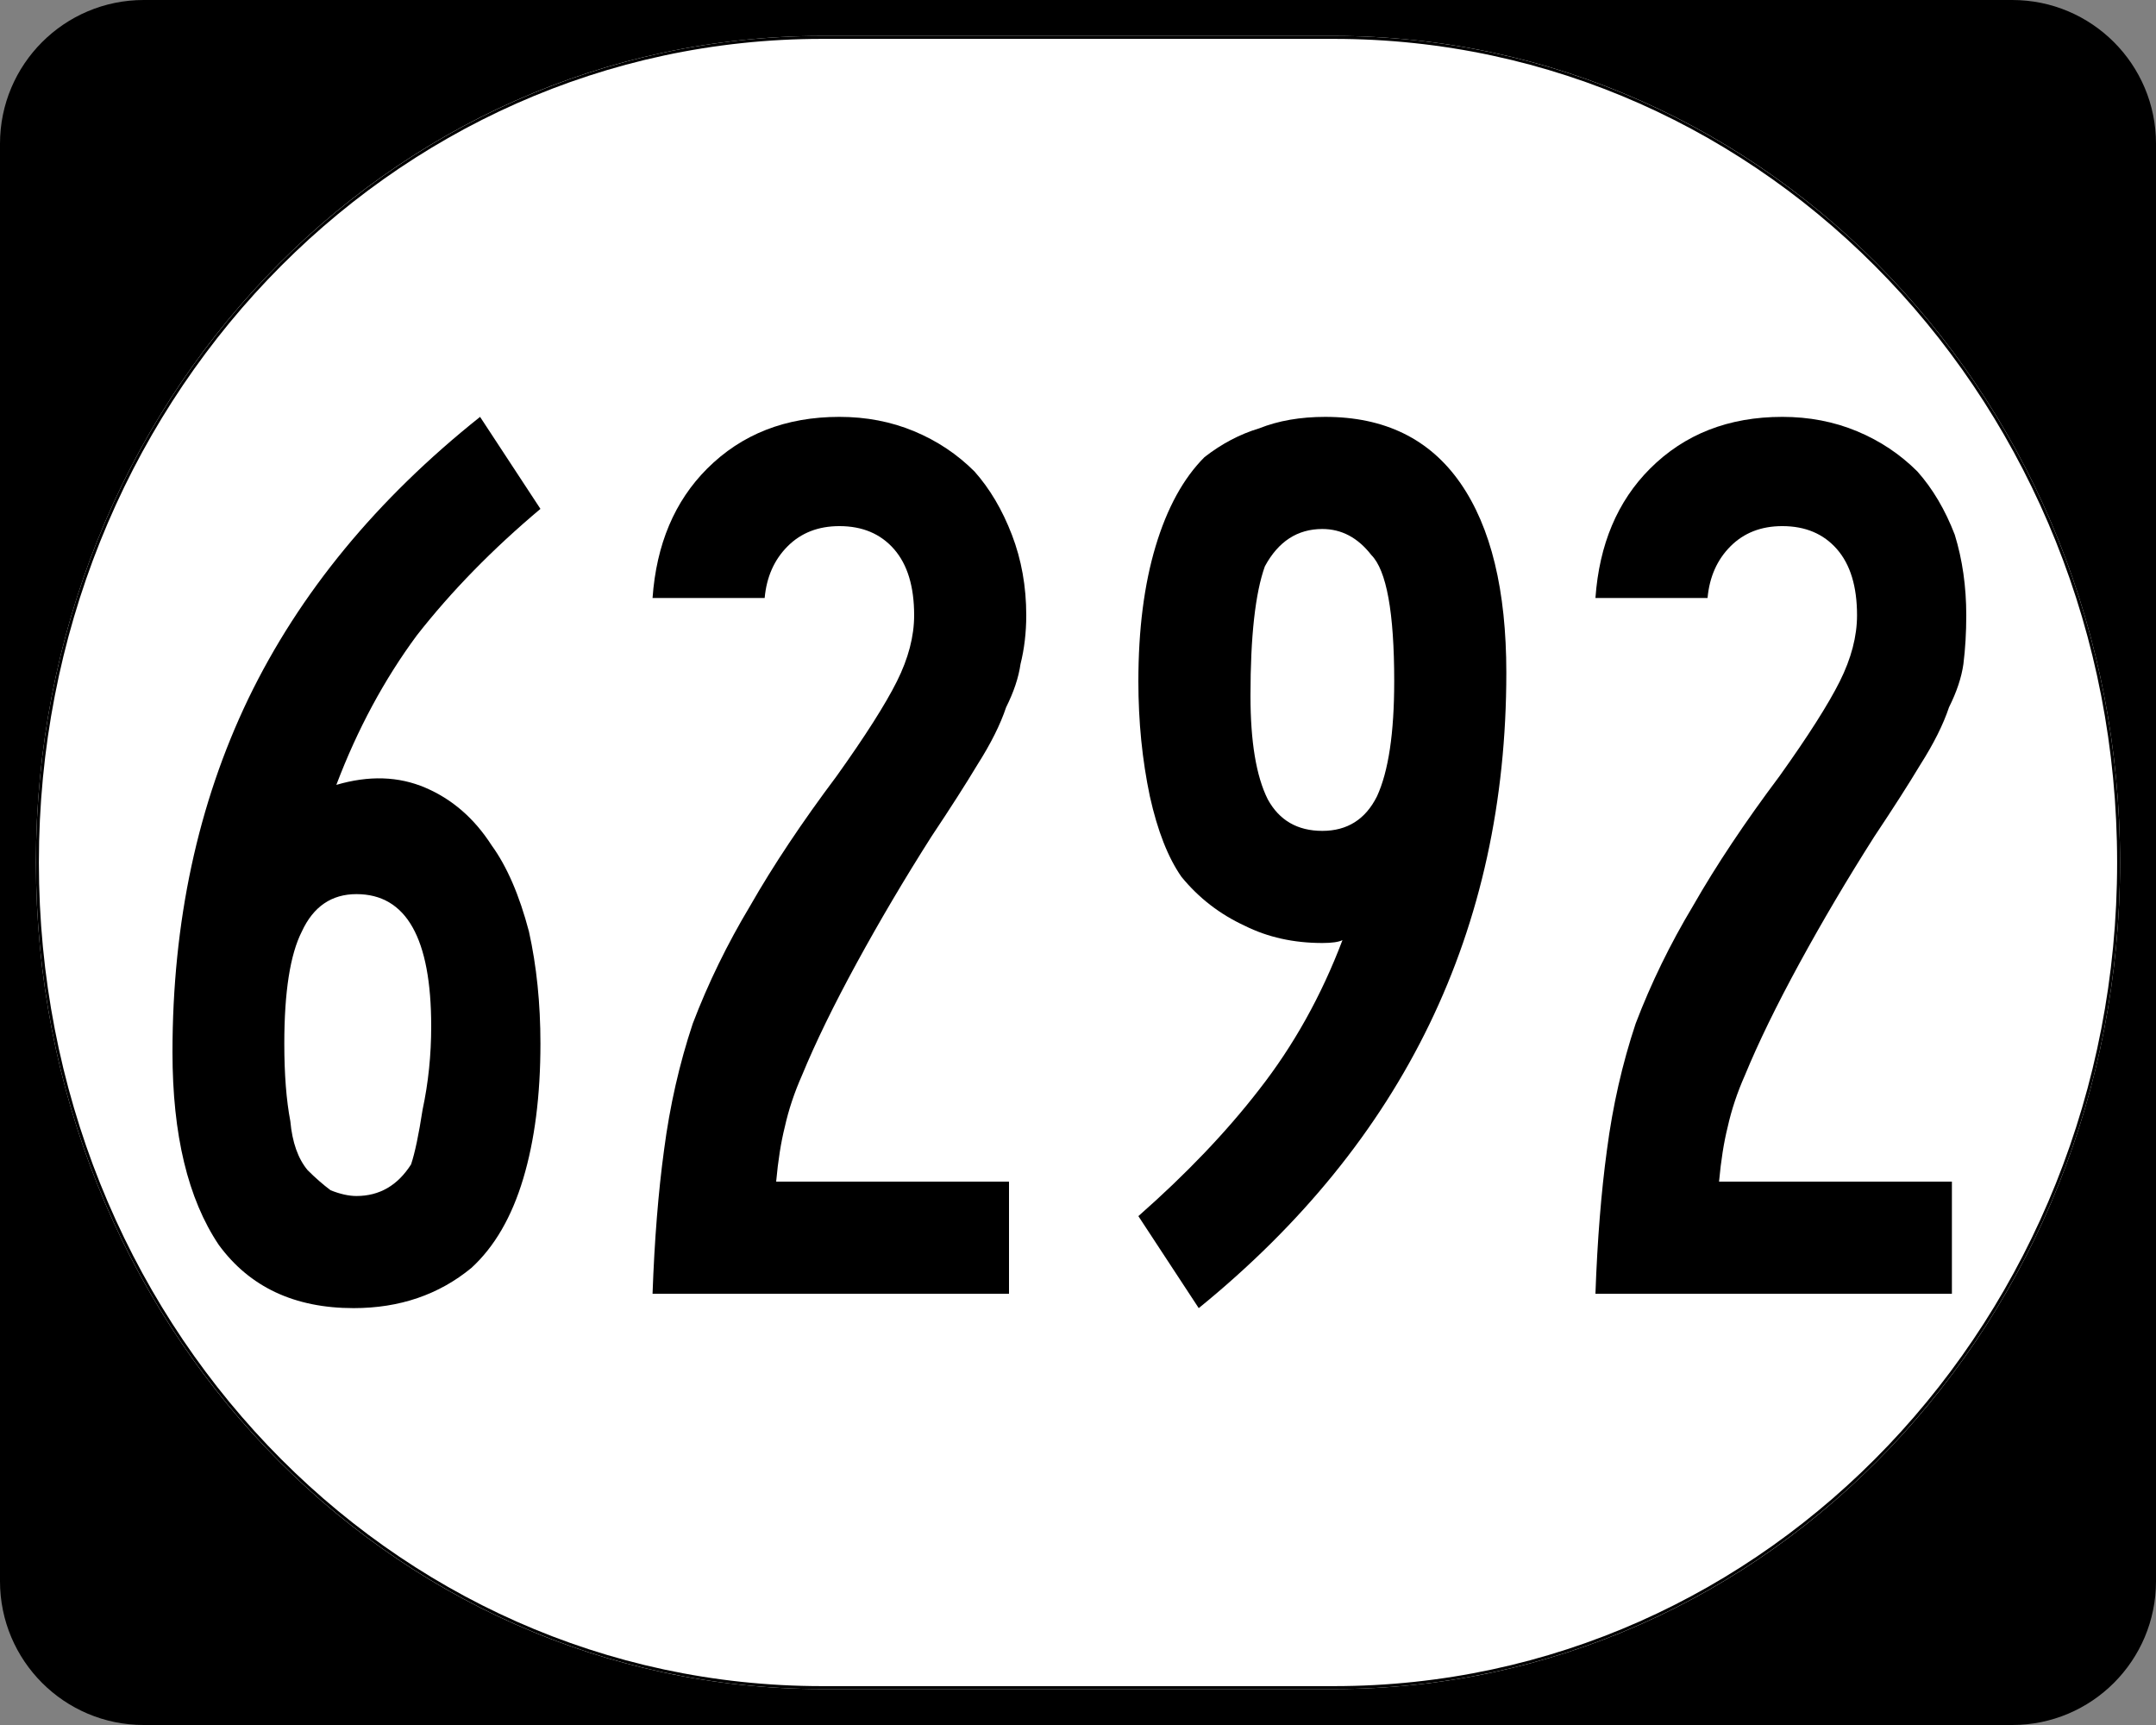 <?xml version="1.0" encoding="UTF-8" standalone="no"?>
<svg
   xmlns:dc="http://purl.org/dc/elements/1.1/"
   xmlns:cc="http://creativecommons.org/ns#"
   xmlns:rdf="http://www.w3.org/1999/02/22-rdf-syntax-ns#"
   xmlns:svg="http://www.w3.org/2000/svg"
   xmlns="http://www.w3.org/2000/svg"
   id="svg2"
   height="600"
   width="750"
   version="1.0">
  <rect width="100%" height="100%" fill="#808080" stroke="none"/>
  <defs
     id="defs4" />
  <g
     id="layer1">
    <g
       style="overflow:visible"
       id="g1364"
       transform="translate(-1044.714,-564.781)">
      <g
         id="g3">
        <path
           id="path7"
           d="m 1044.714,614.781 c 0,-27.614 22.385,-50 50,-50 l 650,0 c 27.614,0 50,22.386 50,50 l 0,500 c 0,27.615 -22.386,50 -50,50 l -650,0 c -27.615,0 -50,-22.385 -50,-50 l 0,-500 0,0 z" />
        <path
           id="path9"
           d="" />
      </g>
    </g>
    <path
       style="fill:#ffffff;fill-opacity:1;stroke:none"
       id="path3057"
       d="m 285.851,12.5 178.298,0 C 615.585,12.5 737.5,140.725 737.5,300 c 0,159.275 -121.915,287.5 -273.351,287.5 l -178.298,0 C 134.415,587.5 12.5,459.275 12.5,300 12.5,140.725 134.415,12.5 285.851,12.5 z" />
    <g
       style="font-style:normal;font-variant:normal;font-weight:normal;font-stretch:normal;font-size:447.761px;line-height:100%;font-family:'Roadgeek 2005 Series B';-inkscape-font-specification:'Roadgeek 2005 Series B';text-align:center;writing-mode:lr-tb;text-anchor:middle"
       id="text1320"
       aria-label="6292">
      <path
         id="path1117"
         style="font-style:normal;font-variant:normal;font-weight:normal;font-stretch:normal;font-family:'Roadgeek 2005 Series B';-inkscape-font-specification:'Roadgeek 2005 Series B'"
         d="m 188,363 q 0,27 -6,47 -6,20 -18,31 -17,14 -41,14 Q 92.2,455 76.1,433 60,409 60,366 60,298 86.4,243 113,188 167,145 l 21,32 q -25,21 -43,44 -17,23 -28,52 17,-5 31,1 14,6 23,20 8,11 13,30 4,18 4,39 z m -38,-6 q 0,-46 -26,-46 -13,0 -19,13 -6.1,12 -6.1,39 0,16 2.1,27 1,11 6,17 4,4 8,7 5,2 9,2 12,0 19,-11 2,-6 4,-19 3,-14 3,-29 z" />
      <path
         id="path1119"
         style="font-style:normal;font-variant:normal;font-weight:normal;font-stretch:normal;font-family:'Roadgeek 2005 Series B';-inkscape-font-specification:'Roadgeek 2005 Series B'"
         d="m 357,214 q 0,9 -2,17 -1,7 -5,15 -3,9 -10,20 -6,10 -16,25 -14,22 -26,44 -12,22 -19,39 -4,9 -6,18 -2,8 -3,19 h 81 v 39 H 227 q 1,-28 4,-50 3,-23 10,-44 8,-21 20,-41 12,-21 30,-45 15,-21 21,-33 6,-12 6,-23 0,-15 -7,-23 -7,-8 -19,-8 -11,0 -18,7 -7,7 -8,18 h -39 q 2,-28 19,-45 18,-18 46,-18 14,0 26,5 12,5 21,14 8,9 13,22 5,13 5,28 z" />
      <path
         id="path1121"
         style="font-style:normal;font-variant:normal;font-weight:normal;font-stretch:normal;font-family:'Roadgeek 2005 Series B';-inkscape-font-specification:'Roadgeek 2005 Series B'"
         d="m 524,234 q 0,134 -107,221 l -21,-32 q 25,-22 42,-44 18,-23 29,-52 -2,1 -7,1 -15,0 -27,-6 -13,-6 -22,-17 -7,-10 -11,-28 -4,-19 -4,-40 0,-27 6,-47 6,-20 17,-31 9,-7 19,-10 10,-4 23,-4 31,0 47,23 16,23 16,66 z m -39,3 q 0,-36 -8,-44 -7,-9 -17,-9 -13,0 -20,13 -5,14 -5,45 0,24 6,36 6,11 19,11 13,0 19,-12 6,-13 6,-40 z" />
      <path
         id="path1123"
         style="font-style:normal;font-variant:normal;font-weight:normal;font-stretch:normal;font-family:'Roadgeek 2005 Series B';-inkscape-font-specification:'Roadgeek 2005 Series B'"
         d="m 684,214 q 0,9 -1,17 -1,7 -5,15 -3,9 -10,20 -6,10 -16,25 -14,22 -26,44 -12,22 -19,39 -4,9 -6,18 -2,8 -3,19 h 81 v 39 H 555 q 1,-28 4,-50 3,-23 10,-44 8,-21 20,-41 12,-21 30,-45 15,-21 21,-33 6,-12 6,-23 0,-15 -7,-23 -7,-8 -19,-8 -11,0 -18,7 -7,7 -8,18 h -39 q 2,-28 19,-45 18,-18 46,-18 14,0 26,5 12,5 21,14 8,9 13,22 4,13 4,28 z" />
    </g>
    <path
       style="fill:none;stroke:#000000;stroke-width:1.023;stroke-miterlimit:4;stroke-opacity:1;stroke-dasharray:none"
       id="rect2183"
       d="m 285.977,13.011 178.046,0 c 151.223,0 272.966,127.997 272.966,286.989 0,158.992 -121.743,286.989 -272.966,286.989 l -178.046,0 C 134.754,586.989 13.011,458.992 13.011,300 13.011,141.008 134.754,13.011 285.977,13.011 z" />
  </g>
</svg>

